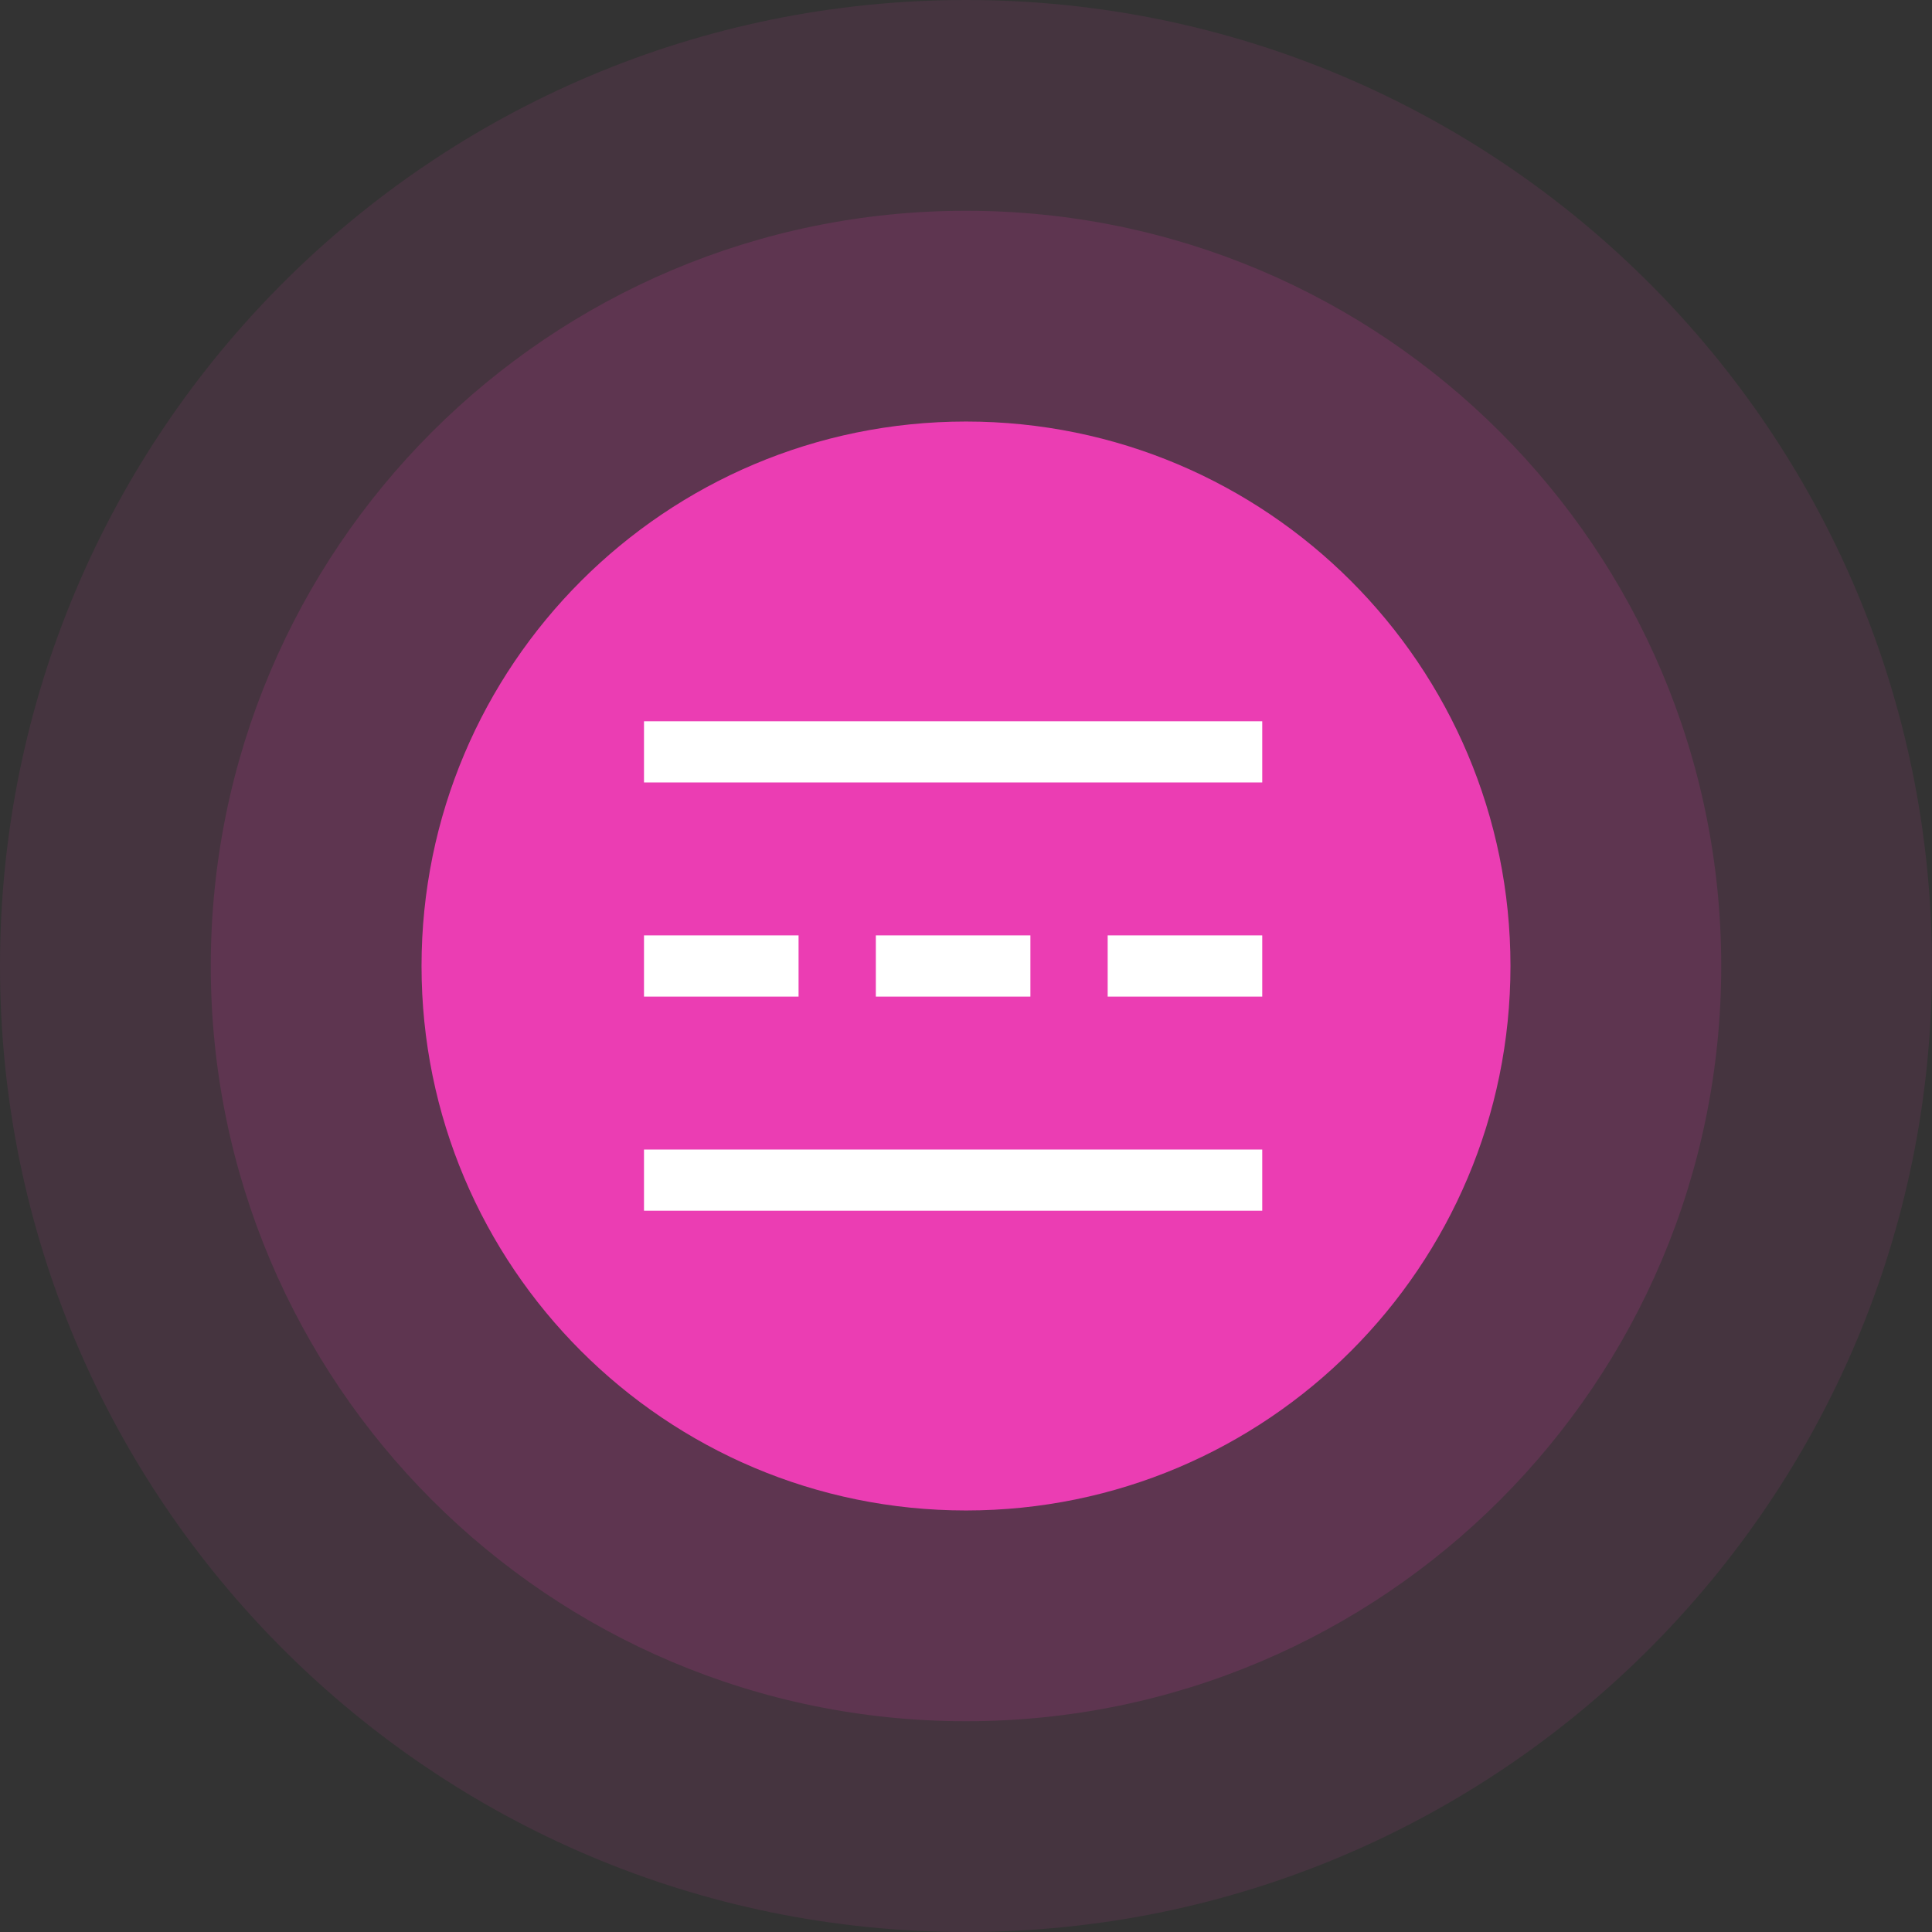 <svg width="75" height="75" viewBox="0 0 75 75" fill="none" xmlns="http://www.w3.org/2000/svg">
<rect x="0" y="0" width="75" height="75" fill="#333333" stroke="none"/>
<path fill-rule="evenodd" clip-rule="evenodd" d="M37.5 75C58.211 75 75 58.211 75 37.5C75 16.789 58.211 0 37.5 0C16.789 0 0 16.789 0 37.5C0 58.211 16.789 75 37.5 75Z" fill="#EB3DB3" fill-opacity="0.1"/>
<path fill-rule="evenodd" clip-rule="evenodd" d="M37.5 66.818C53.692 66.818 66.818 53.692 66.818 37.5C66.818 21.308 53.692 8.182 37.5 8.182C21.308 8.182 8.182 21.308 8.182 37.5C8.182 53.692 21.308 66.818 37.5 66.818Z" fill="#EB3DB3" fill-opacity="0.15"/>
<path fill-rule="evenodd" clip-rule="evenodd" d="M37.5 58.636C49.173 58.636 58.636 49.173 58.636 37.5C58.636 25.827 49.173 16.364 37.5 16.364C25.827 16.364 16.364 25.827 16.364 37.5C16.364 49.173 25.827 58.636 37.5 58.636Z" fill="#EB3DB3"/>
<path d="M25 28L49 28L49 30.375L25 30.375L25 28ZM25 36.312L31 36.312L31 38.688L25 38.688L25 36.312ZM25 44.625L49 44.625L49 47L25 47L25 44.625ZM34 36.312L40 36.312L40 38.688L34 38.688L34 36.312ZM43 36.312L49 36.312L49 38.688L43 38.688L43 36.312Z" fill="white"/>
</svg>
